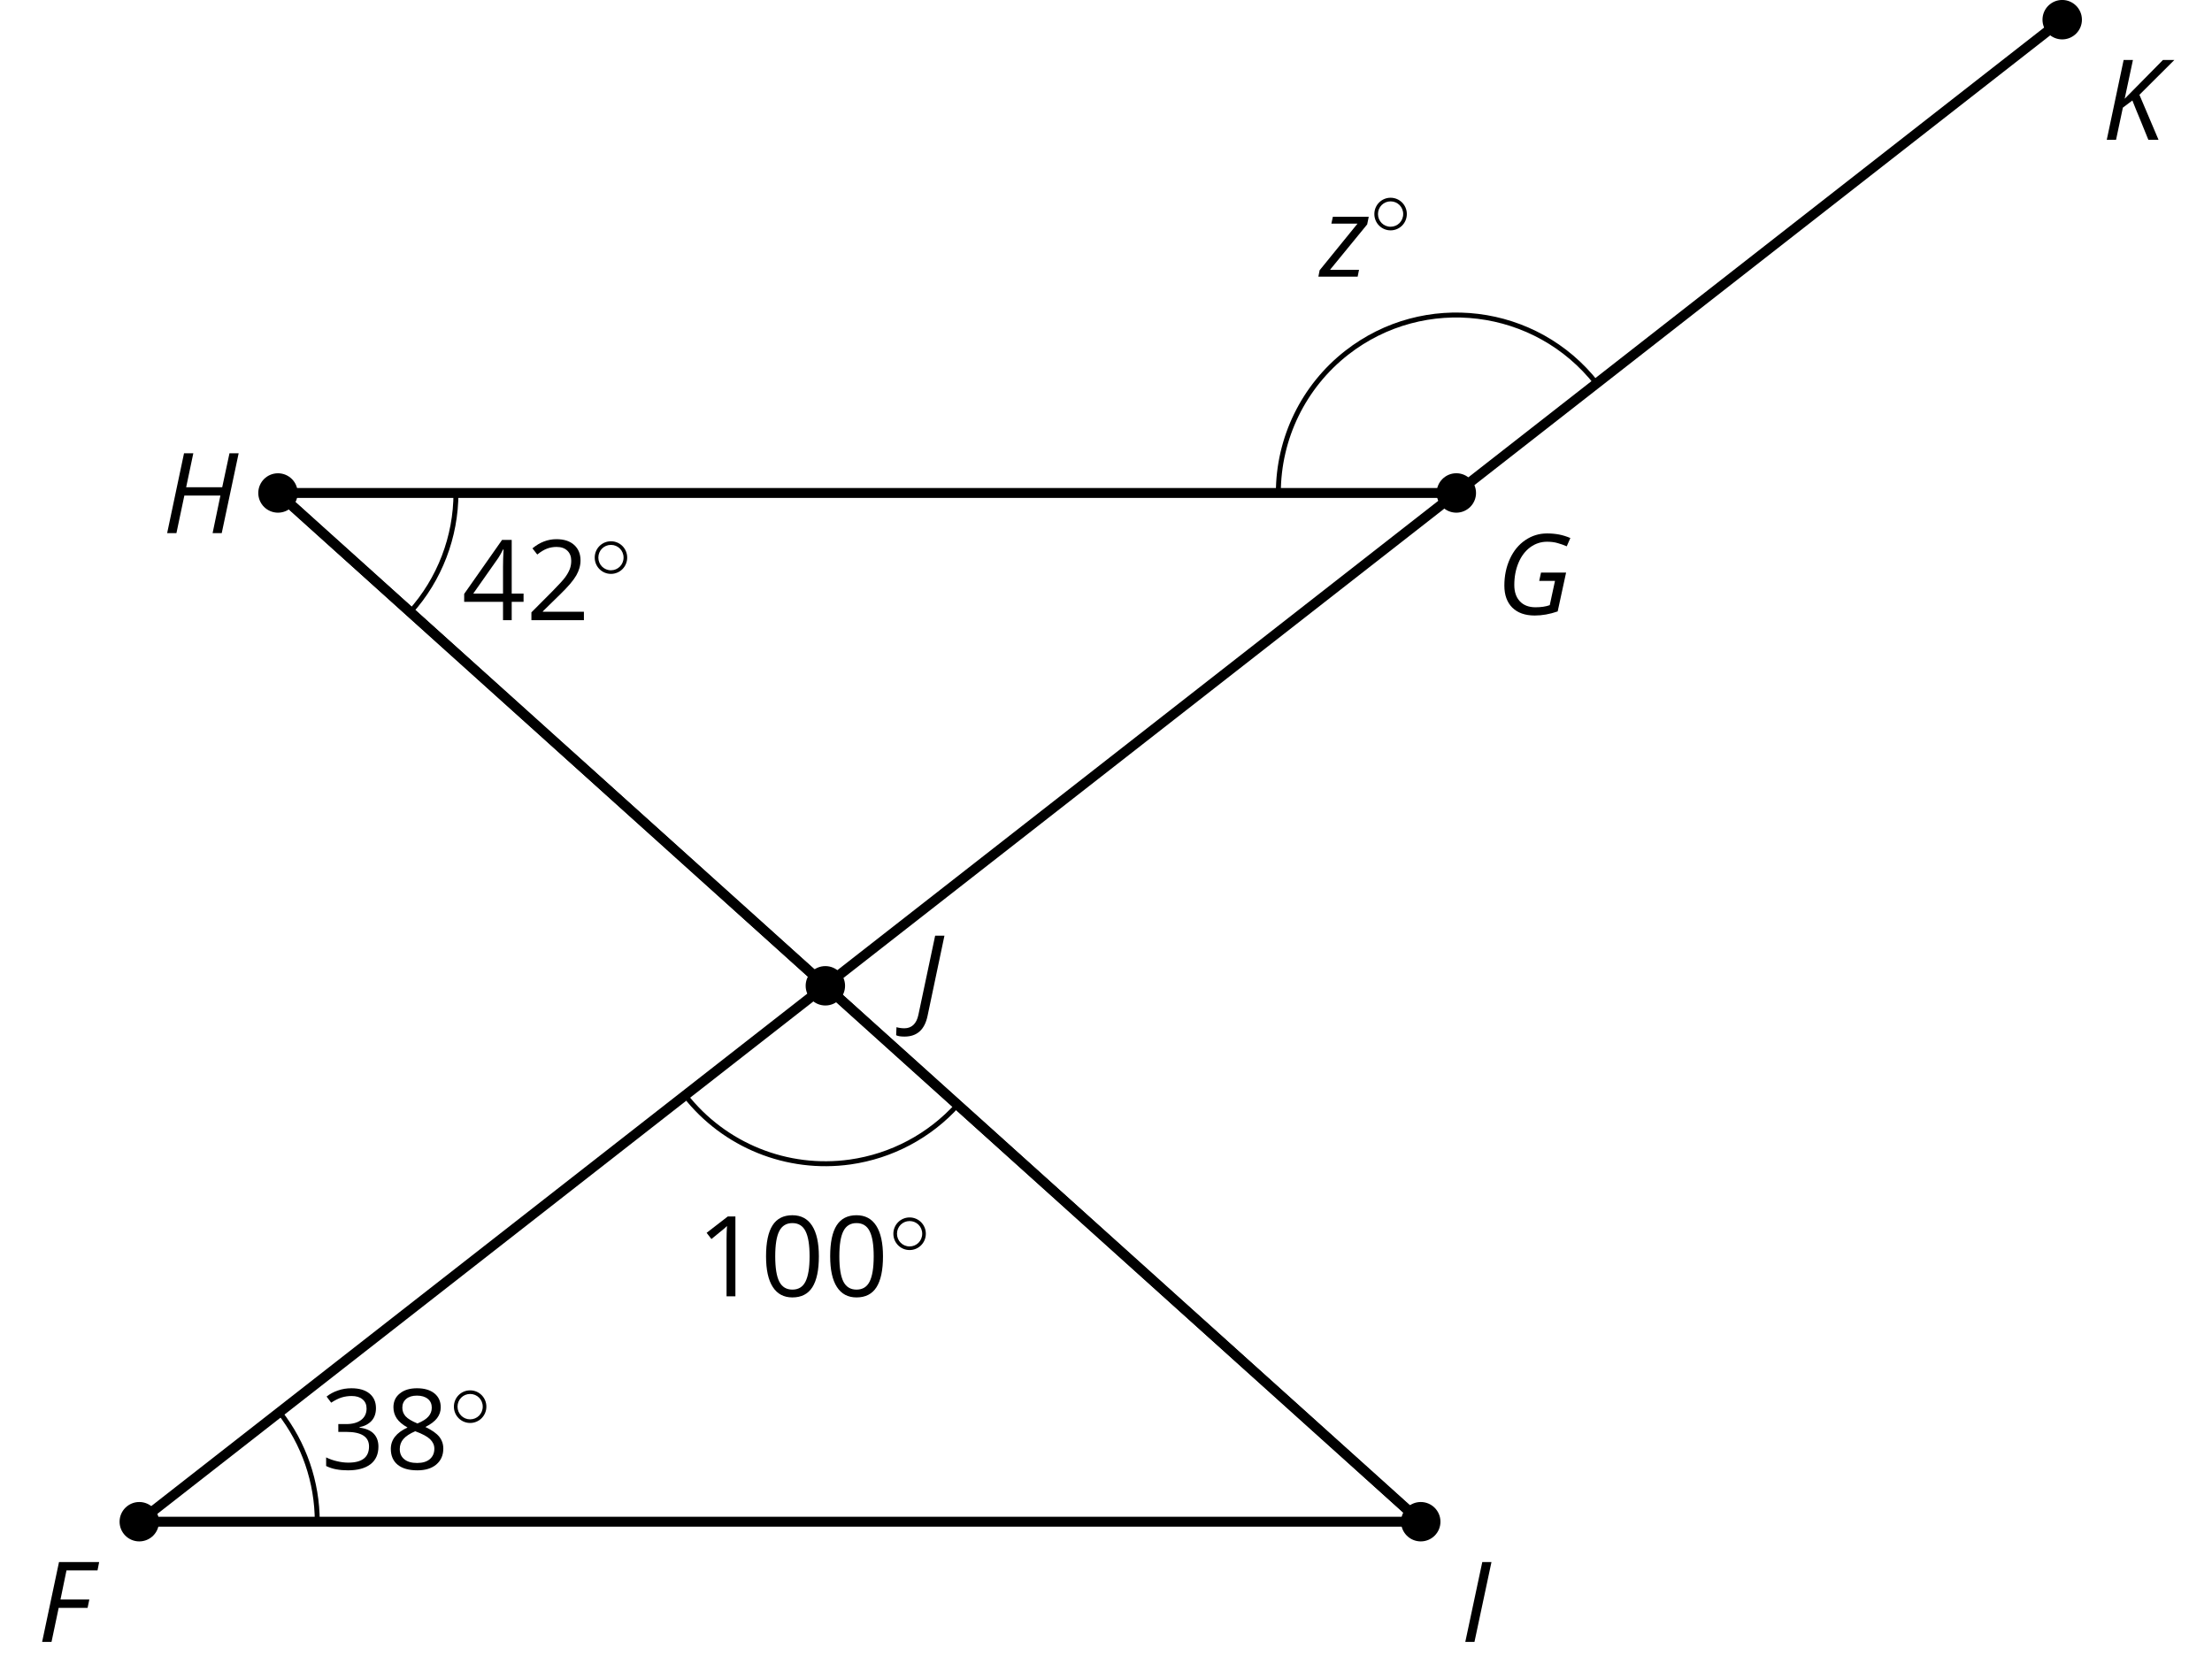 <?xml version='1.0' encoding='UTF-8'?>
<!-- This file was generated by dvisvgm 2.1.3 -->
<svg height='169.872pt' version='1.1' viewBox='-72 -72 223.71 169.872' width='223.71pt' xmlns='http://www.w3.org/2000/svg' xmlns:xlink='http://www.w3.org/1999/xlink'>
<defs>
<path d='M0.475 0H1.403L3.122 -8.077H2.193L0.475 0Z' id='g2-147'/>
<path d='M5.906 -4.05C5.906 -5.398 5.68 -6.425 5.227 -7.138C4.768 -7.851 4.105 -8.204 3.227 -8.204C2.326 -8.204 1.657 -7.862 1.221 -7.182S0.564 -5.459 0.564 -4.05C0.564 -2.685 0.79 -1.652 1.243 -0.95C1.696 -0.243 2.359 0.11 3.227 0.11C4.133 0.11 4.807 -0.232 5.249 -0.923C5.685 -1.613 5.906 -2.652 5.906 -4.05ZM1.492 -4.05C1.492 -5.227 1.63 -6.077 1.906 -6.608C2.182 -7.144 2.624 -7.409 3.227 -7.409C3.84 -7.409 4.282 -7.138 4.553 -6.597C4.829 -6.061 4.967 -5.21 4.967 -4.05S4.829 -2.039 4.553 -1.492C4.282 -0.95 3.84 -0.68 3.227 -0.68C2.624 -0.68 2.182 -0.95 1.906 -1.481C1.63 -2.022 1.492 -2.873 1.492 -4.05Z' id='g10-16'/>
<path d='M3.95 0V-8.077H3.177L1.039 -6.425L1.525 -5.796C2.304 -6.431 2.746 -6.79 2.84 -6.873S3.022 -7.039 3.099 -7.116C3.072 -6.691 3.055 -6.238 3.055 -5.757V0H3.95Z' id='g10-17'/>
<path d='M5.862 0V-0.851H1.707V-0.895L3.475 -2.624C4.265 -3.392 4.801 -4.022 5.088 -4.525S5.519 -5.53 5.519 -6.044C5.519 -6.702 5.304 -7.221 4.873 -7.613C4.442 -8 3.845 -8.193 3.088 -8.193C2.21 -8.193 1.403 -7.884 0.657 -7.265L1.144 -6.641C1.514 -6.934 1.845 -7.133 2.144 -7.243C2.448 -7.354 2.762 -7.409 3.099 -7.409C3.564 -7.409 3.928 -7.282 4.188 -7.028C4.448 -6.779 4.58 -6.436 4.58 -6.006C4.58 -5.702 4.53 -5.414 4.425 -5.149S4.166 -4.613 3.961 -4.332S3.326 -3.586 2.68 -2.928L0.552 -0.79V0H5.862Z' id='g10-18'/>
<path d='M5.558 -6.177C5.558 -6.801 5.343 -7.293 4.906 -7.657C4.47 -8.011 3.862 -8.193 3.077 -8.193C2.597 -8.193 2.144 -8.122 1.713 -7.967C1.276 -7.823 0.895 -7.613 0.564 -7.354L1.028 -6.735C1.431 -6.994 1.785 -7.171 2.099 -7.265S2.746 -7.409 3.099 -7.409C3.564 -7.409 3.934 -7.298 4.199 -7.072C4.475 -6.845 4.608 -6.536 4.608 -6.144C4.608 -5.652 4.425 -5.265 4.055 -4.983C3.685 -4.707 3.188 -4.569 2.558 -4.569H1.751V-3.779H2.547C4.088 -3.779 4.856 -3.287 4.856 -2.309C4.856 -1.215 4.16 -0.669 2.762 -0.669C2.409 -0.669 2.033 -0.713 1.635 -0.807C1.243 -0.895 0.867 -1.028 0.519 -1.199V-0.326C0.856 -0.166 1.199 -0.05 1.558 0.011C1.912 0.077 2.304 0.11 2.729 0.11C3.713 0.11 4.47 -0.099 5.006 -0.508C5.541 -0.923 5.807 -1.519 5.807 -2.287C5.807 -2.823 5.652 -3.26 5.337 -3.591S4.541 -4.127 3.895 -4.21V-4.254C4.425 -4.365 4.834 -4.586 5.127 -4.912C5.414 -5.238 5.558 -5.663 5.558 -6.177Z' id='g10-19'/>
<path d='M6.243 -1.856V-2.691H5.044V-8.122H4.072L0.238 -2.657V-1.856H4.166V0H5.044V-1.856H6.243ZM4.166 -2.691H1.155L3.68 -6.282C3.834 -6.514 4 -6.807 4.177 -7.16H4.221C4.182 -6.497 4.166 -5.901 4.166 -5.376V-2.691Z' id='g10-20'/>
<path d='M3.227 -8.193C2.503 -8.193 1.923 -8.022 1.492 -7.669C1.055 -7.326 0.84 -6.856 0.84 -6.271C0.84 -5.856 0.95 -5.486 1.171 -5.149C1.392 -4.818 1.757 -4.508 2.265 -4.221C1.138 -3.707 0.575 -2.983 0.575 -2.061C0.575 -1.37 0.807 -0.834 1.271 -0.453C1.735 -0.077 2.398 0.11 3.26 0.11C4.072 0.11 4.713 -0.088 5.182 -0.486C5.652 -0.89 5.884 -1.425 5.884 -2.094C5.884 -2.547 5.746 -2.945 5.47 -3.293C5.193 -3.635 4.729 -3.961 4.072 -4.276C4.613 -4.547 5.006 -4.845 5.254 -5.171S5.624 -5.862 5.624 -6.26C5.624 -6.862 5.409 -7.337 4.978 -7.68S3.961 -8.193 3.227 -8.193ZM1.481 -2.039C1.481 -2.436 1.602 -2.779 1.851 -3.061C2.099 -3.348 2.497 -3.608 3.044 -3.845C3.757 -3.586 4.26 -3.315 4.547 -3.039C4.834 -2.757 4.978 -2.442 4.978 -2.083C4.978 -1.635 4.823 -1.282 4.519 -1.022S3.785 -0.635 3.238 -0.635C2.68 -0.635 2.249 -0.757 1.945 -1.006C1.635 -1.254 1.481 -1.597 1.481 -2.039ZM3.215 -7.448C3.685 -7.448 4.05 -7.337 4.32 -7.116C4.586 -6.901 4.718 -6.602 4.718 -6.232C4.718 -5.895 4.608 -5.597 4.387 -5.343C4.171 -5.088 3.796 -4.851 3.271 -4.63C2.685 -4.873 2.282 -5.116 2.066 -5.359S1.74 -5.895 1.74 -6.232C1.74 -6.602 1.873 -6.895 2.133 -7.116S2.757 -7.448 3.215 -7.448Z' id='g10-24'/>
<path d='M1.425 0L2.149 -3.442H5.072L5.249 -4.287H2.332L2.939 -7.232H6.077L6.243 -8.077H2.182L0.475 0H1.425Z' id='g4-38'/>
<path d='M4.536 -4.232L4.354 -3.392H5.95L5.42 -0.939C5.028 -0.796 4.553 -0.724 3.983 -0.724C3.304 -0.724 2.779 -0.923 2.398 -1.326C2.022 -1.729 1.834 -2.276 1.834 -2.978C1.834 -3.807 1.978 -4.558 2.26 -5.227S2.939 -6.42 3.448 -6.796C3.961 -7.166 4.525 -7.354 5.149 -7.354C5.541 -7.354 5.901 -7.309 6.221 -7.215C6.553 -7.122 6.856 -7.017 7.138 -6.89L7.503 -7.729C7.122 -7.89 6.74 -8.011 6.365 -8.083C5.983 -8.155 5.58 -8.193 5.149 -8.193C4.343 -8.193 3.608 -7.967 2.945 -7.514C2.282 -7.066 1.762 -6.431 1.392 -5.624C1.017 -4.807 0.829 -3.906 0.829 -2.917C0.829 -1.961 1.099 -1.221 1.635 -0.685C2.177 -0.155 2.934 0.11 3.906 0.11C4.652 0.11 5.425 -0.028 6.221 -0.304L7.072 -4.232H4.536Z' id='g4-39'/>
<path d='M5.995 0L7.707 -8.077H6.779L6.044 -4.641H2.398L3.122 -8.077H2.182L0.475 0H1.414L2.215 -3.801H5.862L5.072 0H5.995Z' id='g4-40'/>
<path d='M-0.917 2.127C0.348 2.127 1.122 1.431 1.414 0.033L3.122 -8.077H2.182L0.486 -0.066C0.392 0.376 0.227 0.713 -0.011 0.939C-0.254 1.171 -0.558 1.287 -0.928 1.287C-1.21 1.287 -1.475 1.249 -1.729 1.177L-1.762 1.989C-1.586 2.083 -1.304 2.127 -0.917 2.127Z' id='g4-42'/>
<path d='M5.713 0L3.779 -4.558L7.309 -8.077H6.155L2.287 -4.155L3.122 -8.077H2.182L0.475 0H1.414L2.105 -3.26L3.066 -3.983C3.332 -3.309 3.602 -2.641 3.878 -1.989C4.149 -1.326 4.42 -0.669 4.685 0H5.713Z' id='g4-43'/>
<path d='M3.812 0L3.95 -0.691H1.017L4.774 -5.282L4.934 -6.055H1.304L1.155 -5.365H3.801L-0.033 -0.646L-0.16 0H3.812Z' id='g4-90'/>
<path d='M3.754 -1.993C3.754 -2.909 3.021 -3.642 2.112 -3.642S0.47 -2.909 0.47 -1.993S1.203 -0.343 2.112 -0.343S3.754 -1.076 3.754 -1.993ZM2.112 -0.709C1.403 -0.709 0.837 -1.275 0.837 -1.993S1.403 -3.276 2.112 -3.276S3.387 -2.71 3.387 -1.993S2.821 -0.709 2.112 -0.709Z' id='g5-14'/>
</defs>
<g id='page1'>
<path d='M71.688 81.93L-43.887 -22.132' fill='none' stroke='#000000' stroke-linejoin='bevel' stroke-miterlimit='10.037' stroke-width='1'/>
<path d='M75.285 -22.132L136.559 -70.007' fill='none' stroke='#000000' stroke-linejoin='bevel' stroke-miterlimit='10.037' stroke-width='1'/>
<path d='M-57.914 81.93L11.473 27.719L71.688 81.93Z' fill='none' stroke='#000000' stroke-linejoin='bevel' stroke-miterlimit='10.037' stroke-width='1'/>
<path d='M-43.887 -22.132L11.473 27.719L75.285 -22.132Z' fill='none' stroke='#000000' stroke-linejoin='bevel' stroke-miterlimit='10.037' stroke-width='1'/>
<path d='M-39.914 81.93C-39.914 77.914 -41.258 74.012 -43.73 70.848' fill='none' stroke='#000000' stroke-linejoin='bevel' stroke-miterlimit='10.037' stroke-width='0.5'/>
<g transform='matrix(1 0 0 1 18.38 -5.308)'>
<use x='-57.915' xlink:href='#g10-19' y='81.931'/>
<use x='-51.43' xlink:href='#g10-24' y='81.931'/>
<use x='-44.945' xlink:href='#g5-14' y='77.592'/>
</g>
<path d='M-2.711 38.801C1.246 43.867 7.609 46.438 13.977 45.543C18.168 44.953 22.02 42.906 24.852 39.762' fill='none' stroke='#000000' stroke-linejoin='bevel' stroke-miterlimit='10.037' stroke-width='0.5'/>
<g transform='matrix(1 0 0 1 56.34 -22.799)'>
<use x='-57.915' xlink:href='#g10-17' y='81.931'/>
<use x='-51.43' xlink:href='#g10-16' y='81.931'/>
<use x='-44.945' xlink:href='#g10-16' y='81.931'/>
<use x='-38.46' xlink:href='#g5-14' y='77.592'/>
</g>
<path d='M-25.887 -22.132C-25.887 -17.688 -27.535 -13.395 -30.508 -10.09' fill='none' stroke='#000000' stroke-linejoin='bevel' stroke-miterlimit='10.037' stroke-width='0.5'/>
<g transform='matrix(1 0 0 1 32.622 -91.197)'>
<use x='-57.915' xlink:href='#g10-20' y='81.931'/>
<use x='-51.43' xlink:href='#g10-18' y='81.931'/>
<use x='-44.945' xlink:href='#g5-14' y='77.592'/>
</g>
<path d='M89.469 -33.214C83.348 -41.05 72.035 -42.437 64.203 -36.32C59.836 -32.906 57.285 -27.675 57.285 -22.132' fill='none' stroke='#000000' stroke-linejoin='bevel' stroke-miterlimit='10.037' stroke-width='0.5'/>
<g transform='matrix(1 0 0 1 119.409 -125.947)'>
<use x='-57.915' xlink:href='#g4-90' y='81.931'/>
<use x='-52.884' xlink:href='#g5-14' y='77.592'/>
</g>
<path d='M-55.922 81.93C-55.922 80.832 -56.816 79.938 -57.914 79.938C-59.016 79.938 -59.906 80.832 -59.906 81.93C-59.906 83.031 -59.016 83.922 -57.914 83.922C-56.816 83.922 -55.922 83.031 -55.922 81.93Z'/>
<g transform='matrix(1 0 0 1 -10.3 12.157)'>
<use x='-57.915' xlink:href='#g4-38' y='81.931'/>
</g>
<path d='M73.68 81.93C73.68 80.832 72.789 79.938 71.688 79.938C70.586 79.938 69.695 80.832 69.695 81.93C69.695 83.031 70.586 83.922 71.688 83.922C72.789 83.922 73.68 83.031 73.68 81.93Z'/>
<g transform='matrix(1 0 0 1 133.632 12.157)'>
<use x='-57.915' xlink:href='#g2-147' y='81.931'/>
</g>
<path d='M13.465 27.719C13.465 26.617 12.574 25.727 11.473 25.727C10.371 25.727 9.48 26.617 9.48 27.719C9.48 28.82 10.371 29.711 11.473 29.711C12.574 29.711 13.465 28.82 13.465 27.719Z'/>
<g transform='matrix(1 0 0 1 78.309 -51.202)'>
<use x='-57.915' xlink:href='#g4-42' y='81.931'/>
</g>
<path d='M-41.895 -22.132C-41.895 -23.234 -42.785 -24.125 -43.887 -24.125C-44.988 -24.125 -45.879 -23.234 -45.879 -22.132C-45.879 -21.031 -44.988 -20.14 -43.887 -20.14C-42.785 -20.14 -41.895 -21.031 -41.895 -22.132Z'/>
<g transform='matrix(1 0 0 1 2.344 -100)'>
<use x='-57.915' xlink:href='#g4-40' y='81.931'/>
</g>
<path d='M77.277 -22.132C77.277 -23.234 76.383 -24.129 75.285 -24.129C74.184 -24.129 73.293 -23.234 73.293 -22.132C73.293 -21.035 74.184 -20.14 75.285 -20.14C76.383 -20.14 77.277 -21.035 77.277 -22.132Z'/>
<g transform='matrix(1 0 0 1 137.229 -91.778)'>
<use x='-57.915' xlink:href='#g4-39' y='81.931'/>
</g>
<path d='M138.555 -70.007C138.555 -71.109 137.66 -72.004 136.559 -72.004C135.461 -72.004 134.567 -71.109 134.567 -70.007C134.567 -68.91 135.461 -68.015 136.559 -68.015C137.66 -68.015 138.555 -68.91 138.555 -70.007Z'/>
<g transform='matrix(1 0 0 1 198.506 -139.784)'>
<use x='-57.915' xlink:href='#g4-43' y='81.931'/>
</g>
</g>
</svg>